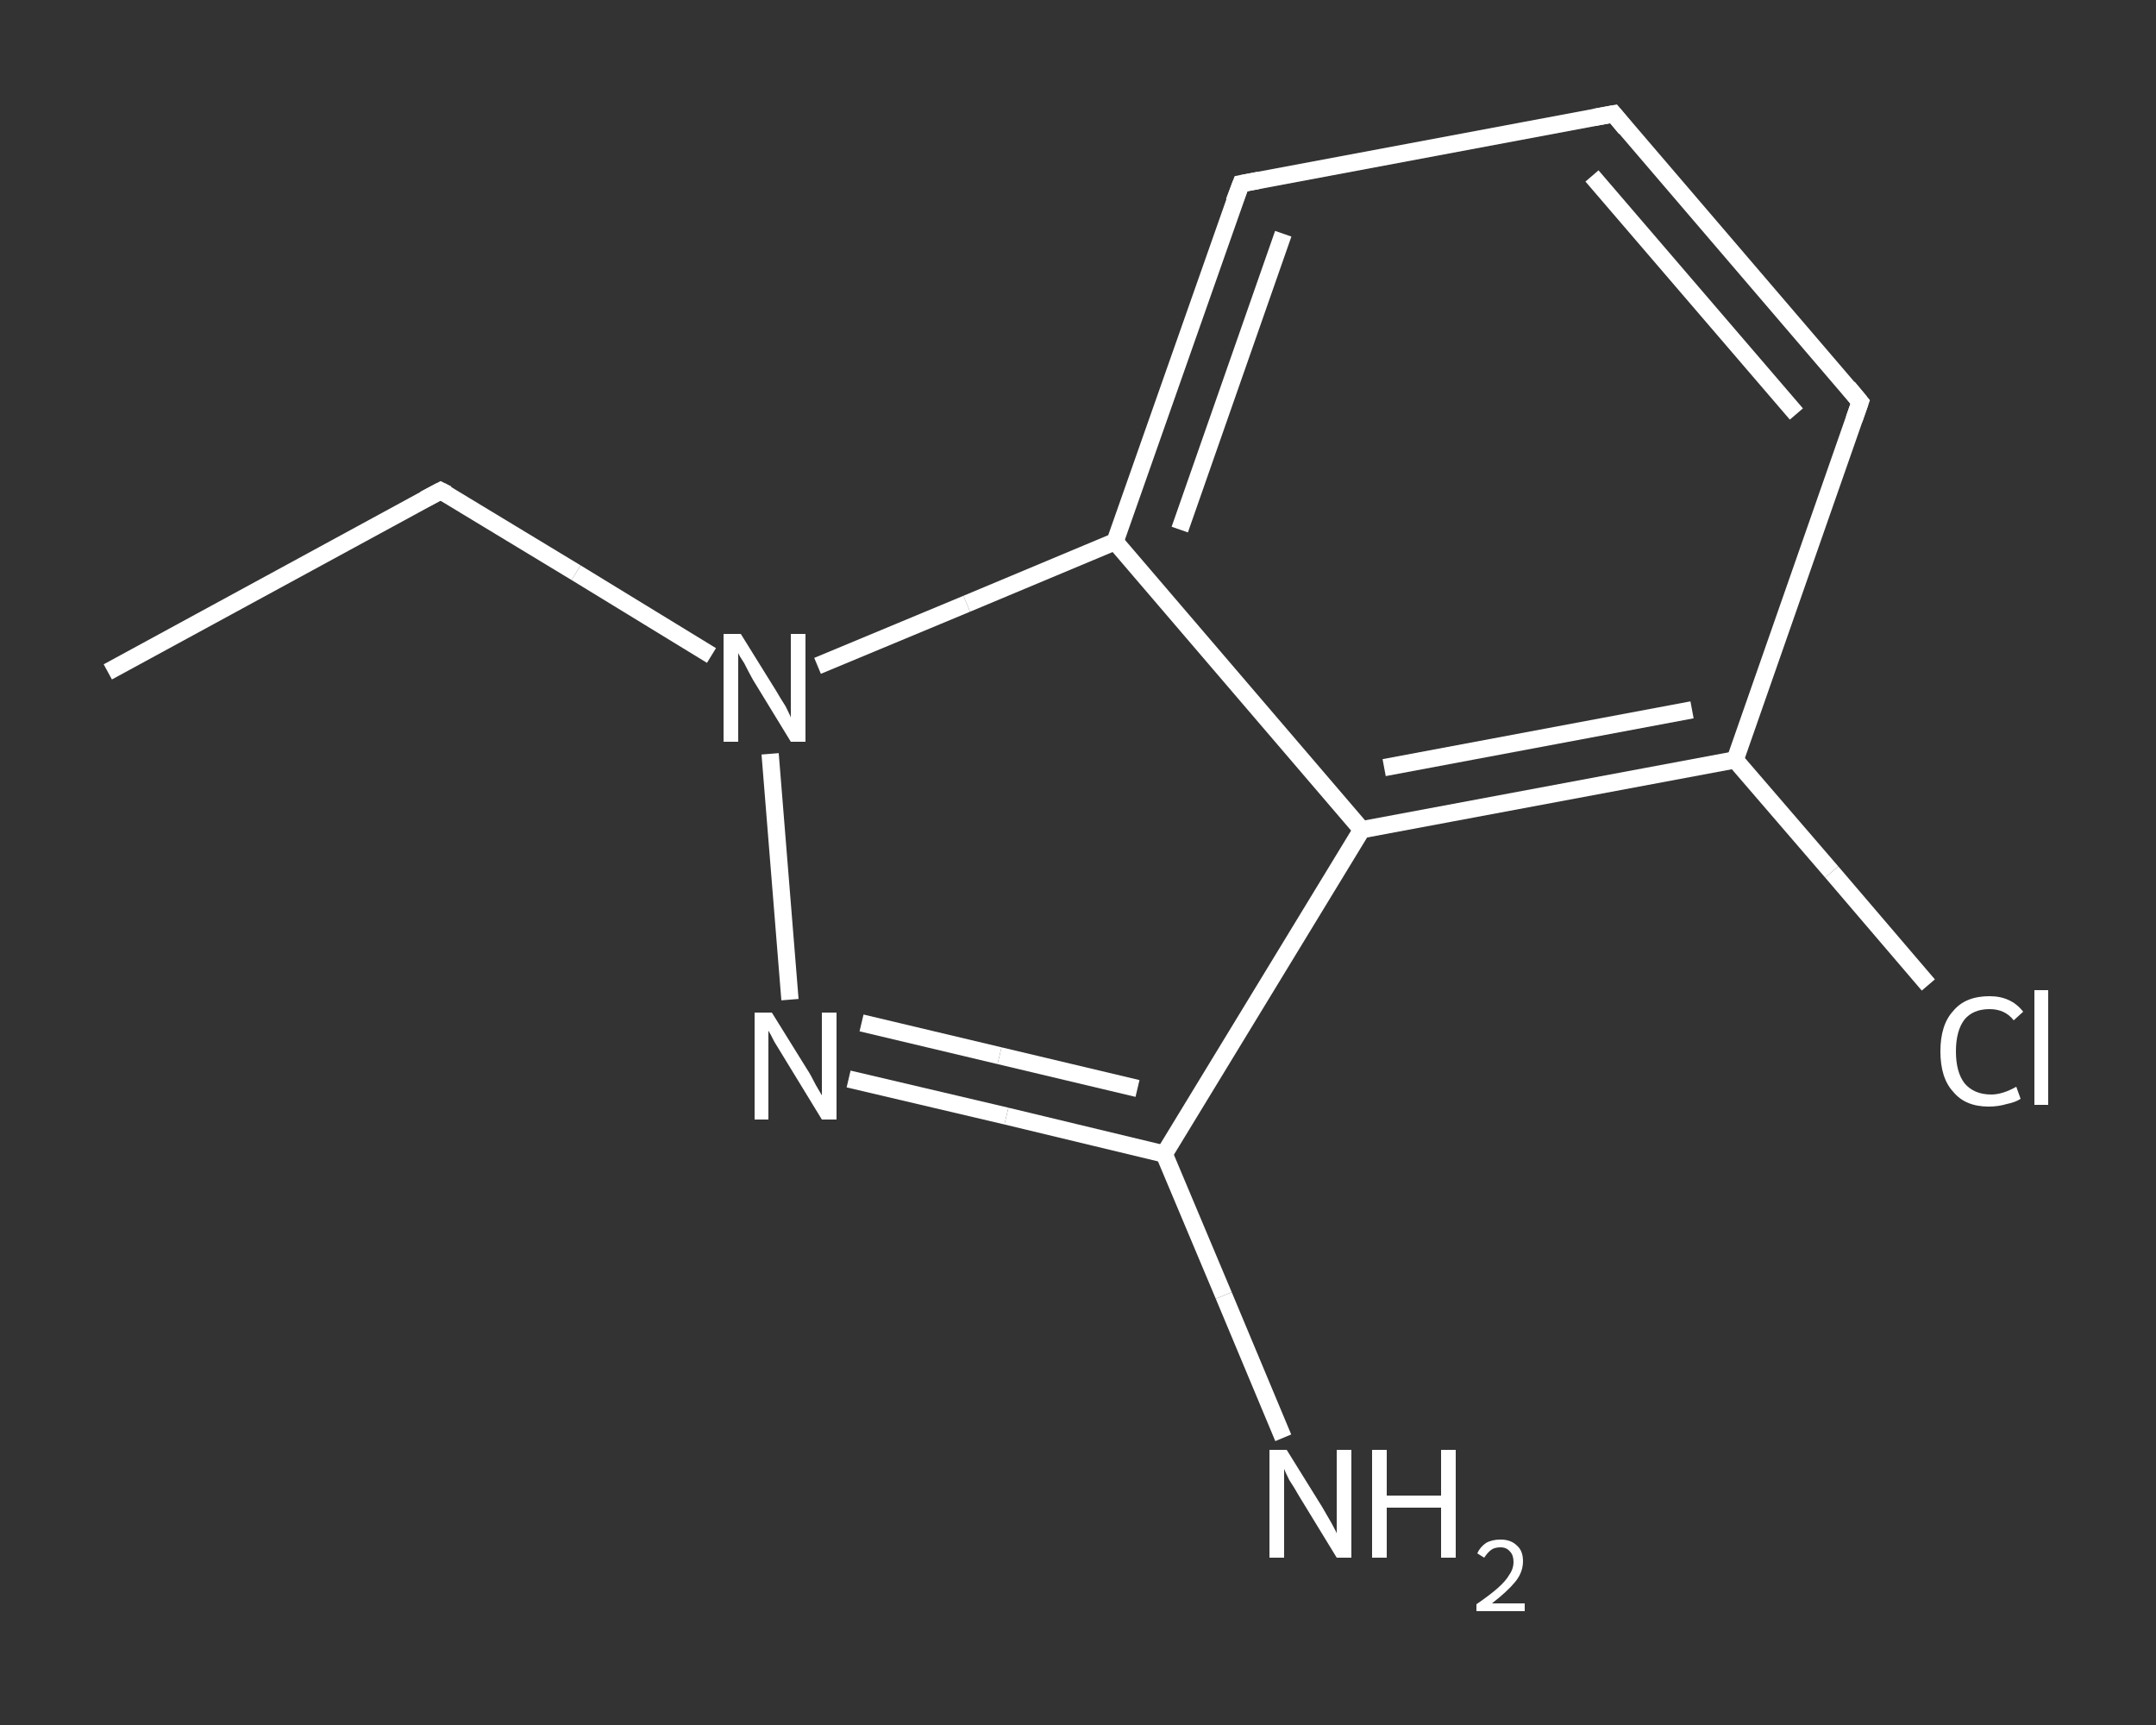 <?xml version='1.0' encoding='iso-8859-1'?>
<svg version='1.1' baseProfile='full'
              xmlns='http://www.w3.org/2000/svg'
                      xmlns:rdkit='http://www.rdkit.org/xml'
                      xmlns:xlink='http://www.w3.org/1999/xlink'
                  xml:space='preserve'
width='250px' height='200px' viewBox='0 0 250 200'>
<rect x="0" y="0" width="250" height="200" fill="#333333" stroke="none"/>
<!-- END OF HEADER -->
<rect style='opacity:1.0;fill:transparent;stroke:none' width='250.0' height='200.0' x='0.0' y='0.0'> </rect>
<path class='bond-0 atom-0 atom-1' d='M 12.5,77.9 L 51.1,56.9' style='fill:none;fill-rule:evenodd;stroke:#FFFFFF;stroke-width:2.0px;stroke-linecap:butt;stroke-linejoin:miter;stroke-opacity:1' />
<path class='bond-1 atom-1 atom-2' d='M 51.1,56.9 L 66.8,66.4' style='fill:none;fill-rule:evenodd;stroke:#FFFFFF;stroke-width:2.0px;stroke-linecap:butt;stroke-linejoin:miter;stroke-opacity:1' />
<path class='bond-1 atom-1 atom-2' d='M 66.8,66.4 L 82.5,76.0' style='fill:none;fill-rule:evenodd;stroke:#FFFFFF;stroke-width:2.0px;stroke-linecap:butt;stroke-linejoin:miter;stroke-opacity:1' />
<path class='bond-2 atom-2 atom-3' d='M 89.3,87.4 L 91.6,115.9' style='fill:none;fill-rule:evenodd;stroke:#FFFFFF;stroke-width:2.0px;stroke-linecap:butt;stroke-linejoin:miter;stroke-opacity:1' />
<path class='bond-3 atom-3 atom-4' d='M 98.4,125.1 L 116.7,129.4' style='fill:none;fill-rule:evenodd;stroke:#FFFFFF;stroke-width:2.0px;stroke-linecap:butt;stroke-linejoin:miter;stroke-opacity:1' />
<path class='bond-3 atom-3 atom-4' d='M 116.7,129.4 L 135.0,133.8' style='fill:none;fill-rule:evenodd;stroke:#FFFFFF;stroke-width:2.0px;stroke-linecap:butt;stroke-linejoin:miter;stroke-opacity:1' />
<path class='bond-3 atom-3 atom-4' d='M 99.9,118.6 L 115.9,122.4' style='fill:none;fill-rule:evenodd;stroke:#FFFFFF;stroke-width:2.0px;stroke-linecap:butt;stroke-linejoin:miter;stroke-opacity:1' />
<path class='bond-3 atom-3 atom-4' d='M 115.9,122.4 L 131.9,126.2' style='fill:none;fill-rule:evenodd;stroke:#FFFFFF;stroke-width:2.0px;stroke-linecap:butt;stroke-linejoin:miter;stroke-opacity:1' />
<path class='bond-4 atom-4 atom-5' d='M 135.0,133.8 L 141.9,150.2' style='fill:none;fill-rule:evenodd;stroke:#FFFFFF;stroke-width:2.0px;stroke-linecap:butt;stroke-linejoin:miter;stroke-opacity:1' />
<path class='bond-4 atom-4 atom-5' d='M 141.9,150.2 L 148.8,166.7' style='fill:none;fill-rule:evenodd;stroke:#FFFFFF;stroke-width:2.0px;stroke-linecap:butt;stroke-linejoin:miter;stroke-opacity:1' />
<path class='bond-5 atom-4 atom-6' d='M 135.0,133.8 L 157.9,96.2' style='fill:none;fill-rule:evenodd;stroke:#FFFFFF;stroke-width:2.0px;stroke-linecap:butt;stroke-linejoin:miter;stroke-opacity:1' />
<path class='bond-6 atom-6 atom-7' d='M 157.9,96.2 L 201.2,88.1' style='fill:none;fill-rule:evenodd;stroke:#FFFFFF;stroke-width:2.0px;stroke-linecap:butt;stroke-linejoin:miter;stroke-opacity:1' />
<path class='bond-6 atom-6 atom-7' d='M 160.5,89.0 L 196.2,82.3' style='fill:none;fill-rule:evenodd;stroke:#FFFFFF;stroke-width:2.0px;stroke-linecap:butt;stroke-linejoin:miter;stroke-opacity:1' />
<path class='bond-7 atom-7 atom-8' d='M 201.2,88.1 L 212.4,101.1' style='fill:none;fill-rule:evenodd;stroke:#FFFFFF;stroke-width:2.0px;stroke-linecap:butt;stroke-linejoin:miter;stroke-opacity:1' />
<path class='bond-7 atom-7 atom-8' d='M 212.4,101.1 L 223.6,114.2' style='fill:none;fill-rule:evenodd;stroke:#FFFFFF;stroke-width:2.0px;stroke-linecap:butt;stroke-linejoin:miter;stroke-opacity:1' />
<path class='bond-8 atom-7 atom-9' d='M 201.2,88.1 L 215.7,46.6' style='fill:none;fill-rule:evenodd;stroke:#FFFFFF;stroke-width:2.0px;stroke-linecap:butt;stroke-linejoin:miter;stroke-opacity:1' />
<path class='bond-9 atom-9 atom-10' d='M 215.7,46.6 L 187.1,13.2' style='fill:none;fill-rule:evenodd;stroke:#FFFFFF;stroke-width:2.0px;stroke-linecap:butt;stroke-linejoin:miter;stroke-opacity:1' />
<path class='bond-9 atom-9 atom-10' d='M 208.3,48.0 L 184.6,20.4' style='fill:none;fill-rule:evenodd;stroke:#FFFFFF;stroke-width:2.0px;stroke-linecap:butt;stroke-linejoin:miter;stroke-opacity:1' />
<path class='bond-10 atom-10 atom-11' d='M 187.1,13.2 L 143.9,21.3' style='fill:none;fill-rule:evenodd;stroke:#FFFFFF;stroke-width:2.0px;stroke-linecap:butt;stroke-linejoin:miter;stroke-opacity:1' />
<path class='bond-11 atom-11 atom-12' d='M 143.9,21.3 L 129.3,62.8' style='fill:none;fill-rule:evenodd;stroke:#FFFFFF;stroke-width:2.0px;stroke-linecap:butt;stroke-linejoin:miter;stroke-opacity:1' />
<path class='bond-11 atom-11 atom-12' d='M 148.8,27.1 L 136.8,61.4' style='fill:none;fill-rule:evenodd;stroke:#FFFFFF;stroke-width:2.0px;stroke-linecap:butt;stroke-linejoin:miter;stroke-opacity:1' />
<path class='bond-12 atom-12 atom-2' d='M 129.3,62.8 L 112.1,70.0' style='fill:none;fill-rule:evenodd;stroke:#FFFFFF;stroke-width:2.0px;stroke-linecap:butt;stroke-linejoin:miter;stroke-opacity:1' />
<path class='bond-12 atom-12 atom-2' d='M 112.1,70.0 L 94.8,77.2' style='fill:none;fill-rule:evenodd;stroke:#FFFFFF;stroke-width:2.0px;stroke-linecap:butt;stroke-linejoin:miter;stroke-opacity:1' />
<path class='bond-13 atom-12 atom-6' d='M 129.3,62.8 L 157.9,96.2' style='fill:none;fill-rule:evenodd;stroke:#FFFFFF;stroke-width:2.0px;stroke-linecap:butt;stroke-linejoin:miter;stroke-opacity:1' />
<path d='M 49.2,57.9 L 51.1,56.9 L 51.9,57.3' style='fill:none;stroke:#FFFFFF;stroke-width:2.0px;stroke-linecap:butt;stroke-linejoin:miter;stroke-opacity:1;' />
<path d='M 215.0,48.6 L 215.7,46.6 L 214.3,44.9' style='fill:none;stroke:#FFFFFF;stroke-width:2.0px;stroke-linecap:butt;stroke-linejoin:miter;stroke-opacity:1;' />
<path d='M 188.5,14.9 L 187.1,13.2 L 184.9,13.6' style='fill:none;stroke:#FFFFFF;stroke-width:2.0px;stroke-linecap:butt;stroke-linejoin:miter;stroke-opacity:1;' />
<path d='M 146.0,20.9 L 143.9,21.3 L 143.1,23.4' style='fill:none;stroke:#FFFFFF;stroke-width:2.0px;stroke-linecap:butt;stroke-linejoin:miter;stroke-opacity:1;' />
<path class='atom-2' d='M 85.9 73.5
L 90.0 80.1
Q 90.4 80.8, 91.1 81.9
Q 91.7 83.1, 91.7 83.2
L 91.7 73.5
L 93.4 73.5
L 93.4 86.0
L 91.7 86.0
L 87.3 78.8
Q 86.8 77.9, 86.3 76.9
Q 85.7 76.0, 85.6 75.7
L 85.6 86.0
L 83.9 86.0
L 83.9 73.5
L 85.9 73.5
' fill='#FFFFFF'/>
<path class='atom-3' d='M 89.5 117.4
L 93.6 124.0
Q 94.0 124.6, 94.6 125.8
Q 95.3 127.0, 95.3 127.0
L 95.3 117.4
L 97.0 117.4
L 97.0 129.8
L 95.3 129.8
L 90.9 122.6
Q 90.4 121.8, 89.8 120.8
Q 89.3 119.8, 89.1 119.5
L 89.1 129.8
L 87.5 129.8
L 87.5 117.4
L 89.5 117.4
' fill='#FFFFFF'/>
<path class='atom-5' d='M 149.2 168.1
L 153.3 174.7
Q 153.7 175.4, 154.4 176.6
Q 155.0 177.7, 155.0 177.8
L 155.0 168.1
L 156.7 168.1
L 156.7 180.6
L 155.0 180.6
L 150.6 173.4
Q 150.1 172.5, 149.5 171.6
Q 149.0 170.6, 148.9 170.3
L 148.9 180.6
L 147.2 180.6
L 147.2 168.1
L 149.2 168.1
' fill='#FFFFFF'/>
<path class='atom-5' d='M 159.1 168.1
L 160.8 168.1
L 160.8 173.4
L 167.1 173.4
L 167.1 168.1
L 168.8 168.1
L 168.8 180.6
L 167.1 180.6
L 167.1 174.8
L 160.8 174.8
L 160.8 180.6
L 159.1 180.6
L 159.1 168.1
' fill='#FFFFFF'/>
<path class='atom-5' d='M 171.3 180.1
Q 171.6 179.4, 172.3 178.9
Q 173.0 178.5, 174.0 178.5
Q 175.2 178.5, 175.9 179.2
Q 176.6 179.8, 176.6 181.0
Q 176.6 182.3, 175.7 183.4
Q 174.8 184.5, 173.0 185.9
L 176.8 185.9
L 176.8 186.8
L 171.2 186.8
L 171.2 186.0
Q 172.8 184.9, 173.7 184.1
Q 174.6 183.3, 175.0 182.6
Q 175.5 181.9, 175.5 181.1
Q 175.5 180.3, 175.1 179.9
Q 174.7 179.4, 174.0 179.4
Q 173.3 179.4, 172.9 179.7
Q 172.5 180.0, 172.1 180.6
L 171.3 180.1
' fill='#FFFFFF'/>
<path class='atom-8' d='M 225.0 121.9
Q 225.0 118.8, 226.5 117.2
Q 227.9 115.5, 230.7 115.5
Q 233.2 115.5, 234.6 117.3
L 233.5 118.3
Q 232.5 117.0, 230.7 117.0
Q 228.8 117.0, 227.8 118.2
Q 226.8 119.5, 226.8 121.9
Q 226.8 124.3, 227.8 125.6
Q 228.9 126.9, 230.9 126.9
Q 232.2 126.9, 233.8 126.0
L 234.3 127.4
Q 233.7 127.8, 232.7 128.0
Q 231.7 128.3, 230.6 128.3
Q 227.9 128.3, 226.5 126.6
Q 225.0 125.0, 225.0 121.9
' fill='#FFFFFF'/>
<path class='atom-8' d='M 235.9 114.8
L 237.5 114.8
L 237.5 128.1
L 235.9 128.1
L 235.9 114.8
' fill='#FFFFFF'/>
</svg>
